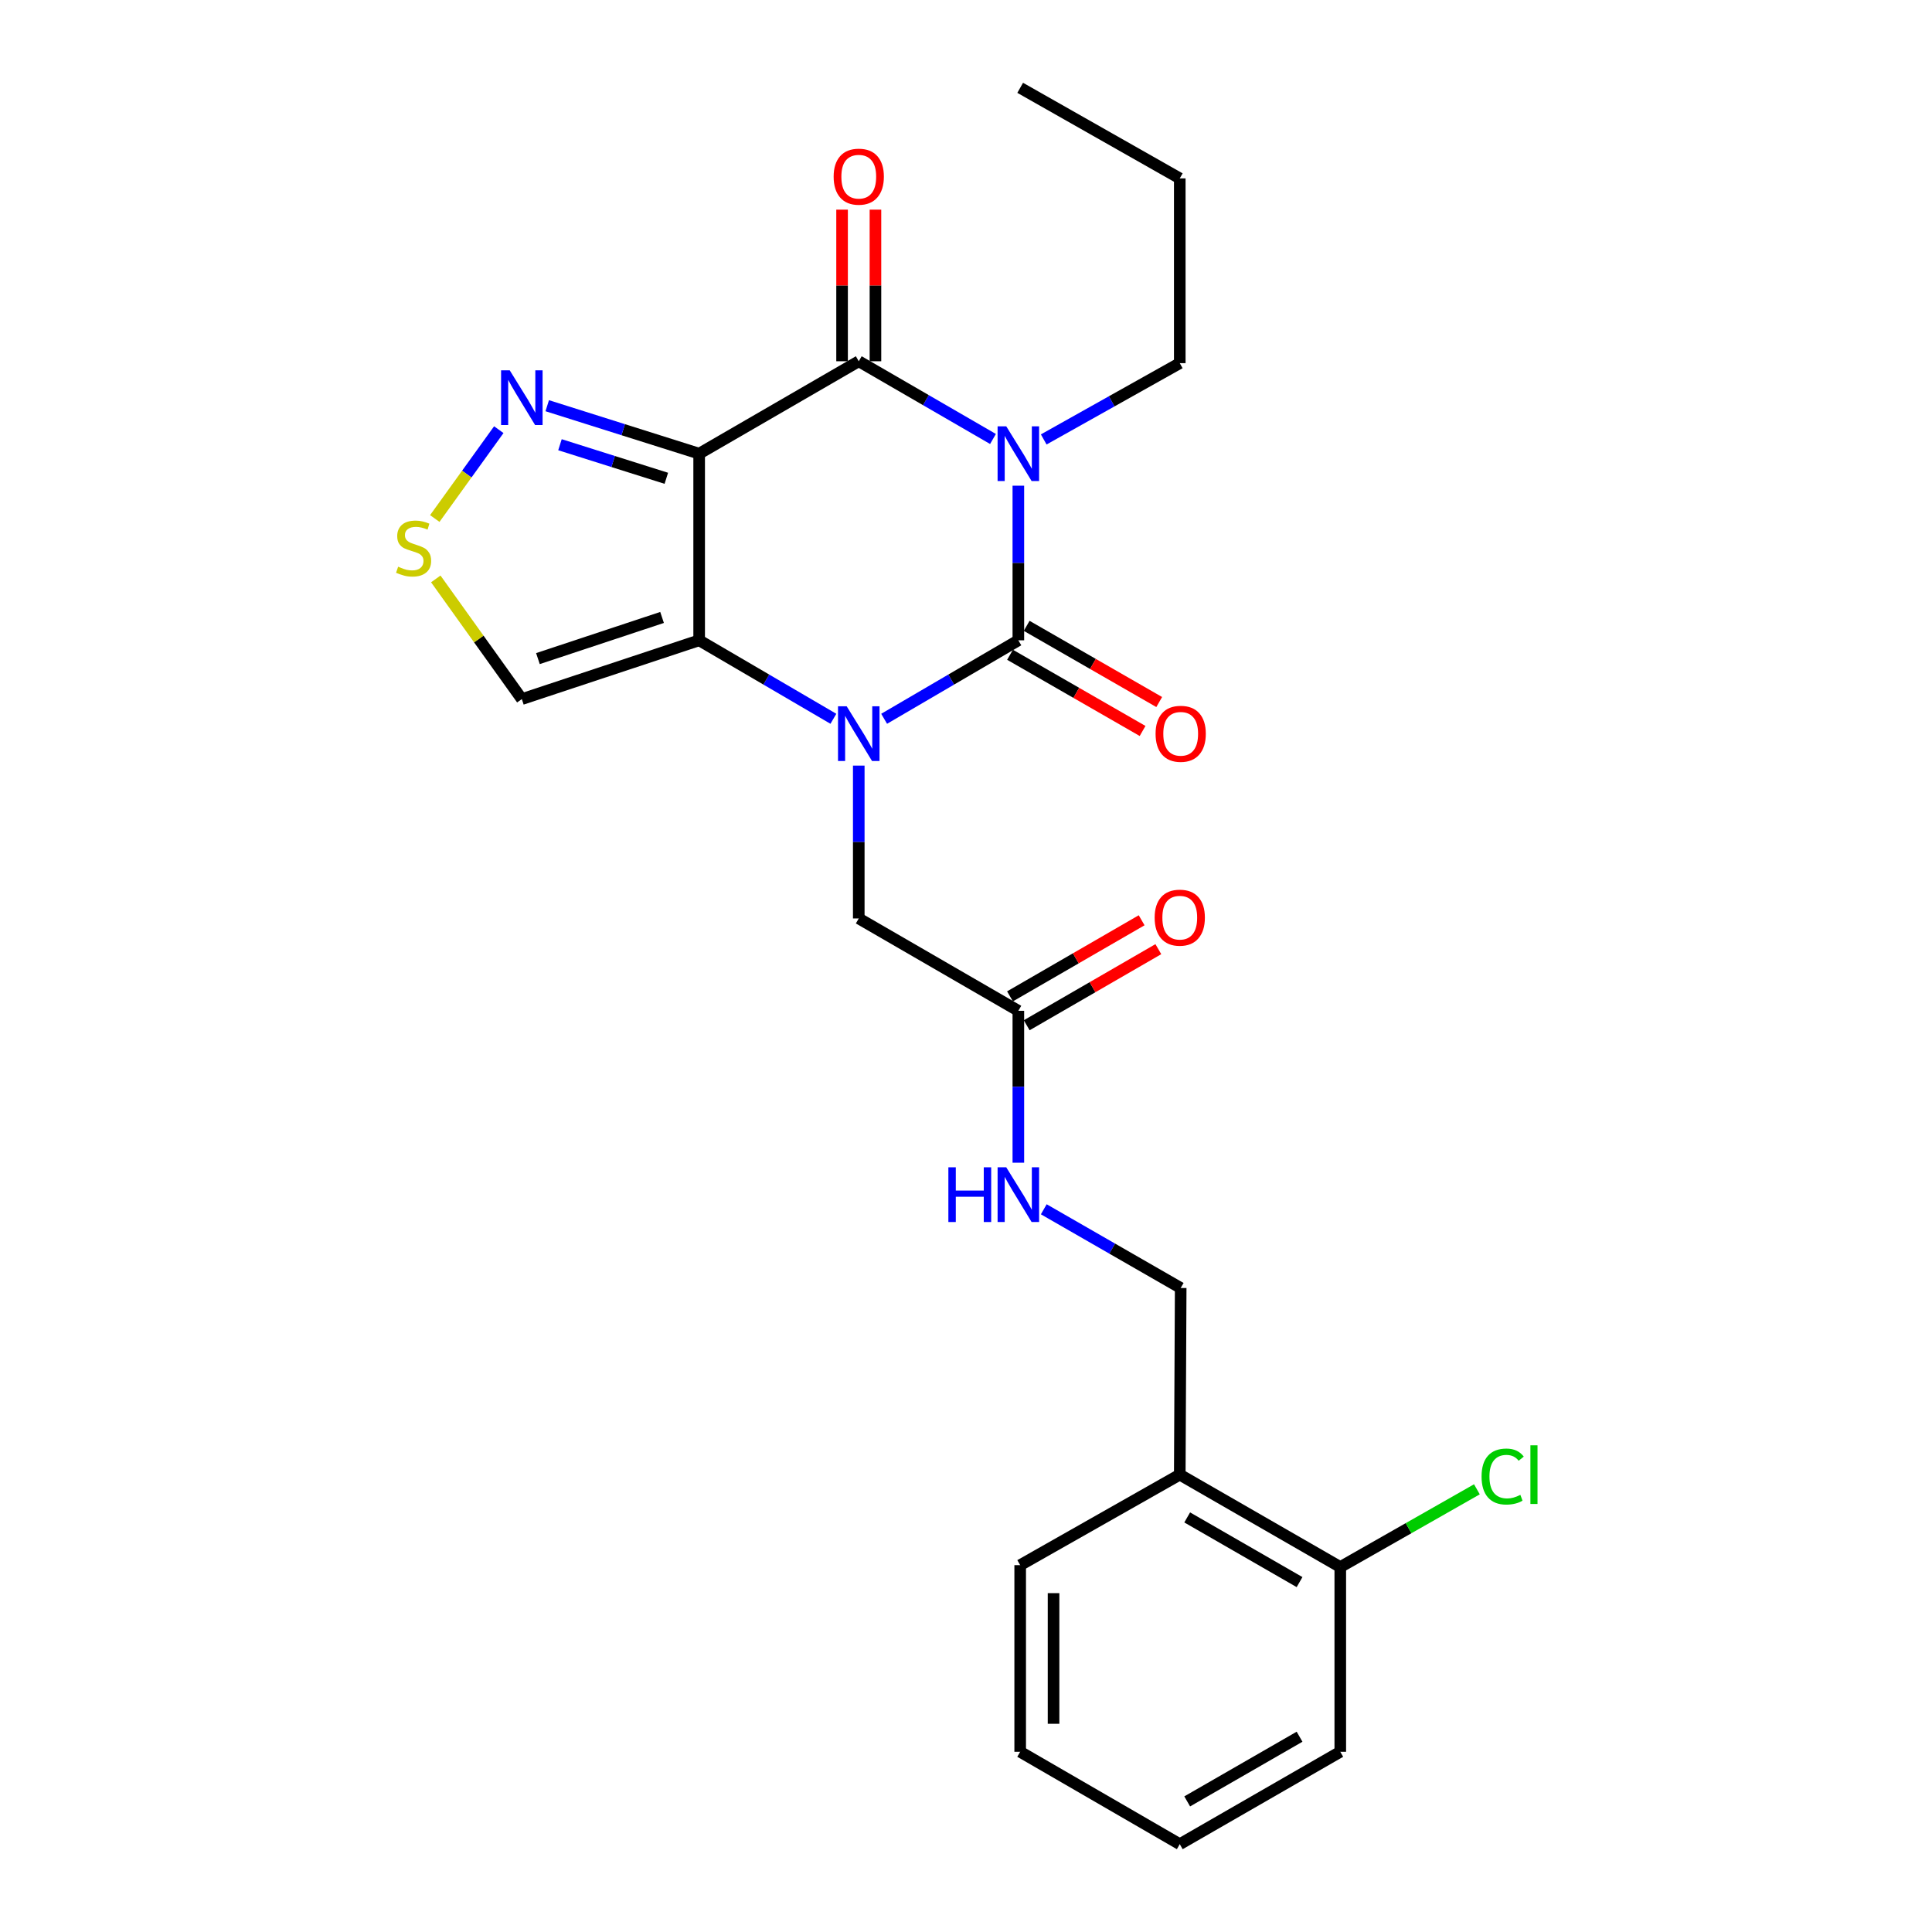 <?xml version='1.0' encoding='iso-8859-1'?>
<svg version='1.1' baseProfile='full'
              xmlns='http://www.w3.org/2000/svg'
                      xmlns:rdkit='http://www.rdkit.org/xml'
                      xmlns:xlink='http://www.w3.org/1999/xlink'
                  xml:space='preserve'
width='1000px' height='1000px' viewBox='0 0 1000 1000'>
<!-- END OF HEADER -->
<rect style='opacity:1.0;fill:#FFFFFF;stroke:none' width='1000' height='1000' x='0' y='0'> </rect>
<path class='bond-1' d='M 527.095,251.394 L 527.095,291.407' style='fill:none;fill-rule:evenodd;stroke:#0000FF;stroke-width:6px;stroke-linecap:butt;stroke-linejoin:miter;stroke-opacity:1' />
<path class='bond-1' d='M 527.095,291.407 L 527.095,331.42' style='fill:none;fill-rule:evenodd;stroke:#000000;stroke-width:6px;stroke-linecap:butt;stroke-linejoin:miter;stroke-opacity:1' />
<path class='bond-4' d='M 513.968,227.217 L 479.231,207.1' style='fill:none;fill-rule:evenodd;stroke:#0000FF;stroke-width:6px;stroke-linecap:butt;stroke-linejoin:miter;stroke-opacity:1' />
<path class='bond-4' d='M 479.231,207.1 L 444.494,186.984' style='fill:none;fill-rule:evenodd;stroke:#000000;stroke-width:6px;stroke-linecap:butt;stroke-linejoin:miter;stroke-opacity:1' />
<path class='bond-17' d='M 540.229,227.454 L 575.437,207.713' style='fill:none;fill-rule:evenodd;stroke:#0000FF;stroke-width:6px;stroke-linecap:butt;stroke-linejoin:miter;stroke-opacity:1' />
<path class='bond-17' d='M 575.437,207.713 L 610.646,187.972' style='fill:none;fill-rule:evenodd;stroke:#000000;stroke-width:6px;stroke-linecap:butt;stroke-linejoin:miter;stroke-opacity:1' />
<path class='bond-0' d='M 457.626,372.046 L 492.36,351.733' style='fill:none;fill-rule:evenodd;stroke:#0000FF;stroke-width:6px;stroke-linecap:butt;stroke-linejoin:miter;stroke-opacity:1' />
<path class='bond-0' d='M 492.36,351.733 L 527.095,331.42' style='fill:none;fill-rule:evenodd;stroke:#000000;stroke-width:6px;stroke-linecap:butt;stroke-linejoin:miter;stroke-opacity:1' />
<path class='bond-8' d='M 444.494,396.277 L 444.494,435.832' style='fill:none;fill-rule:evenodd;stroke:#0000FF;stroke-width:6px;stroke-linecap:butt;stroke-linejoin:miter;stroke-opacity:1' />
<path class='bond-8' d='M 444.494,435.832 L 444.494,475.387' style='fill:none;fill-rule:evenodd;stroke:#000000;stroke-width:6px;stroke-linecap:butt;stroke-linejoin:miter;stroke-opacity:1' />
<path class='bond-25' d='M 431.361,372.047 L 396.622,351.733' style='fill:none;fill-rule:evenodd;stroke:#0000FF;stroke-width:6px;stroke-linecap:butt;stroke-linejoin:miter;stroke-opacity:1' />
<path class='bond-25' d='M 396.622,351.733 L 361.883,331.42' style='fill:none;fill-rule:evenodd;stroke:#000000;stroke-width:6px;stroke-linecap:butt;stroke-linejoin:miter;stroke-opacity:1' />
<path class='bond-10' d='M 522.79,338.908 L 557.094,358.627' style='fill:none;fill-rule:evenodd;stroke:#000000;stroke-width:6px;stroke-linecap:butt;stroke-linejoin:miter;stroke-opacity:1' />
<path class='bond-10' d='M 557.094,358.627 L 591.398,378.347' style='fill:none;fill-rule:evenodd;stroke:#FF0000;stroke-width:6px;stroke-linecap:butt;stroke-linejoin:miter;stroke-opacity:1' />
<path class='bond-10' d='M 531.399,323.933 L 565.702,343.653' style='fill:none;fill-rule:evenodd;stroke:#000000;stroke-width:6px;stroke-linecap:butt;stroke-linejoin:miter;stroke-opacity:1' />
<path class='bond-10' d='M 565.702,343.653 L 600.006,363.372' style='fill:none;fill-rule:evenodd;stroke:#FF0000;stroke-width:6px;stroke-linecap:butt;stroke-linejoin:miter;stroke-opacity:1' />
<path class='bond-2' d='M 361.883,234.819 L 444.494,186.984' style='fill:none;fill-rule:evenodd;stroke:#000000;stroke-width:6px;stroke-linecap:butt;stroke-linejoin:miter;stroke-opacity:1' />
<path class='bond-3' d='M 361.883,234.819 L 361.883,331.42' style='fill:none;fill-rule:evenodd;stroke:#000000;stroke-width:6px;stroke-linecap:butt;stroke-linejoin:miter;stroke-opacity:1' />
<path class='bond-5' d='M 361.883,234.819 L 322.564,222.405' style='fill:none;fill-rule:evenodd;stroke:#000000;stroke-width:6px;stroke-linecap:butt;stroke-linejoin:miter;stroke-opacity:1' />
<path class='bond-5' d='M 322.564,222.405 L 283.245,209.99' style='fill:none;fill-rule:evenodd;stroke:#0000FF;stroke-width:6px;stroke-linecap:butt;stroke-linejoin:miter;stroke-opacity:1' />
<path class='bond-5' d='M 344.887,247.566 L 317.363,238.876' style='fill:none;fill-rule:evenodd;stroke:#000000;stroke-width:6px;stroke-linecap:butt;stroke-linejoin:miter;stroke-opacity:1' />
<path class='bond-5' d='M 317.363,238.876 L 289.84,230.186' style='fill:none;fill-rule:evenodd;stroke:#0000FF;stroke-width:6px;stroke-linecap:butt;stroke-linejoin:miter;stroke-opacity:1' />
<path class='bond-6' d='M 361.883,331.42 L 270.099,361.849' style='fill:none;fill-rule:evenodd;stroke:#000000;stroke-width:6px;stroke-linecap:butt;stroke-linejoin:miter;stroke-opacity:1' />
<path class='bond-6' d='M 342.68,319.589 L 278.431,340.889' style='fill:none;fill-rule:evenodd;stroke:#000000;stroke-width:6px;stroke-linecap:butt;stroke-linejoin:miter;stroke-opacity:1' />
<path class='bond-11' d='M 453.13,186.984 L 453.13,147.748' style='fill:none;fill-rule:evenodd;stroke:#000000;stroke-width:6px;stroke-linecap:butt;stroke-linejoin:miter;stroke-opacity:1' />
<path class='bond-11' d='M 453.13,147.748 L 453.13,108.512' style='fill:none;fill-rule:evenodd;stroke:#FF0000;stroke-width:6px;stroke-linecap:butt;stroke-linejoin:miter;stroke-opacity:1' />
<path class='bond-11' d='M 435.857,186.984 L 435.857,147.748' style='fill:none;fill-rule:evenodd;stroke:#000000;stroke-width:6px;stroke-linecap:butt;stroke-linejoin:miter;stroke-opacity:1' />
<path class='bond-11' d='M 435.857,147.748 L 435.857,108.512' style='fill:none;fill-rule:evenodd;stroke:#FF0000;stroke-width:6px;stroke-linecap:butt;stroke-linejoin:miter;stroke-opacity:1' />
<path class='bond-7' d='M 258.172,222.395 L 241.608,245.389' style='fill:none;fill-rule:evenodd;stroke:#0000FF;stroke-width:6px;stroke-linecap:butt;stroke-linejoin:miter;stroke-opacity:1' />
<path class='bond-7' d='M 241.608,245.389 L 225.044,268.382' style='fill:none;fill-rule:evenodd;stroke:#CCCC00;stroke-width:6px;stroke-linecap:butt;stroke-linejoin:miter;stroke-opacity:1' />
<path class='bond-26' d='M 270.099,361.849 L 247.831,330.748' style='fill:none;fill-rule:evenodd;stroke:#000000;stroke-width:6px;stroke-linecap:butt;stroke-linejoin:miter;stroke-opacity:1' />
<path class='bond-26' d='M 247.831,330.748 L 225.564,299.646' style='fill:none;fill-rule:evenodd;stroke:#CCCC00;stroke-width:6px;stroke-linecap:butt;stroke-linejoin:miter;stroke-opacity:1' />
<path class='bond-9' d='M 444.494,475.387 L 527.095,523.193' style='fill:none;fill-rule:evenodd;stroke:#000000;stroke-width:6px;stroke-linecap:butt;stroke-linejoin:miter;stroke-opacity:1' />
<path class='bond-13' d='M 527.095,523.193 L 527.095,562.505' style='fill:none;fill-rule:evenodd;stroke:#000000;stroke-width:6px;stroke-linecap:butt;stroke-linejoin:miter;stroke-opacity:1' />
<path class='bond-13' d='M 527.095,562.505 L 527.095,601.816' style='fill:none;fill-rule:evenodd;stroke:#0000FF;stroke-width:6px;stroke-linecap:butt;stroke-linejoin:miter;stroke-opacity:1' />
<path class='bond-16' d='M 531.417,530.67 L 565.486,510.977' style='fill:none;fill-rule:evenodd;stroke:#000000;stroke-width:6px;stroke-linecap:butt;stroke-linejoin:miter;stroke-opacity:1' />
<path class='bond-16' d='M 565.486,510.977 L 599.555,491.283' style='fill:none;fill-rule:evenodd;stroke:#FF0000;stroke-width:6px;stroke-linecap:butt;stroke-linejoin:miter;stroke-opacity:1' />
<path class='bond-16' d='M 522.773,515.716 L 556.842,496.023' style='fill:none;fill-rule:evenodd;stroke:#000000;stroke-width:6px;stroke-linecap:butt;stroke-linejoin:miter;stroke-opacity:1' />
<path class='bond-16' d='M 556.842,496.023 L 590.911,476.329' style='fill:none;fill-rule:evenodd;stroke:#FF0000;stroke-width:6px;stroke-linecap:butt;stroke-linejoin:miter;stroke-opacity:1' />
<path class='bond-12' d='M 610.646,763.272 L 611.125,666.661' style='fill:none;fill-rule:evenodd;stroke:#000000;stroke-width:6px;stroke-linecap:butt;stroke-linejoin:miter;stroke-opacity:1' />
<path class='bond-15' d='M 610.646,763.272 L 693.726,811.097' style='fill:none;fill-rule:evenodd;stroke:#000000;stroke-width:6px;stroke-linecap:butt;stroke-linejoin:miter;stroke-opacity:1' />
<path class='bond-15' d='M 614.49,785.415 L 672.647,818.893' style='fill:none;fill-rule:evenodd;stroke:#000000;stroke-width:6px;stroke-linecap:butt;stroke-linejoin:miter;stroke-opacity:1' />
<path class='bond-19' d='M 610.646,763.272 L 528.045,810.118' style='fill:none;fill-rule:evenodd;stroke:#000000;stroke-width:6px;stroke-linecap:butt;stroke-linejoin:miter;stroke-opacity:1' />
<path class='bond-14' d='M 540.258,625.922 L 575.692,646.291' style='fill:none;fill-rule:evenodd;stroke:#0000FF;stroke-width:6px;stroke-linecap:butt;stroke-linejoin:miter;stroke-opacity:1' />
<path class='bond-14' d='M 575.692,646.291 L 611.125,666.661' style='fill:none;fill-rule:evenodd;stroke:#000000;stroke-width:6px;stroke-linecap:butt;stroke-linejoin:miter;stroke-opacity:1' />
<path class='bond-18' d='M 693.726,811.097 L 729.083,790.979' style='fill:none;fill-rule:evenodd;stroke:#000000;stroke-width:6px;stroke-linecap:butt;stroke-linejoin:miter;stroke-opacity:1' />
<path class='bond-18' d='M 729.083,790.979 L 764.439,770.861' style='fill:none;fill-rule:evenodd;stroke:#00CC00;stroke-width:6px;stroke-linecap:butt;stroke-linejoin:miter;stroke-opacity:1' />
<path class='bond-20' d='M 693.726,811.097 L 693.726,906.72' style='fill:none;fill-rule:evenodd;stroke:#000000;stroke-width:6px;stroke-linecap:butt;stroke-linejoin:miter;stroke-opacity:1' />
<path class='bond-21' d='M 610.646,187.972 L 610.646,92.33' style='fill:none;fill-rule:evenodd;stroke:#000000;stroke-width:6px;stroke-linecap:butt;stroke-linejoin:miter;stroke-opacity:1' />
<path class='bond-22' d='M 528.045,810.118 L 528.045,906.72' style='fill:none;fill-rule:evenodd;stroke:#000000;stroke-width:6px;stroke-linecap:butt;stroke-linejoin:miter;stroke-opacity:1' />
<path class='bond-22' d='M 545.317,824.609 L 545.317,892.23' style='fill:none;fill-rule:evenodd;stroke:#000000;stroke-width:6px;stroke-linecap:butt;stroke-linejoin:miter;stroke-opacity:1' />
<path class='bond-27' d='M 693.726,906.72 L 610.646,954.545' style='fill:none;fill-rule:evenodd;stroke:#000000;stroke-width:6px;stroke-linecap:butt;stroke-linejoin:miter;stroke-opacity:1' />
<path class='bond-27' d='M 672.647,898.924 L 614.49,932.402' style='fill:none;fill-rule:evenodd;stroke:#000000;stroke-width:6px;stroke-linecap:butt;stroke-linejoin:miter;stroke-opacity:1' />
<path class='bond-23' d='M 610.646,92.33 L 528.045,45.455' style='fill:none;fill-rule:evenodd;stroke:#000000;stroke-width:6px;stroke-linecap:butt;stroke-linejoin:miter;stroke-opacity:1' />
<path class='bond-24' d='M 528.045,906.72 L 610.646,954.545' style='fill:none;fill-rule:evenodd;stroke:#000000;stroke-width:6px;stroke-linecap:butt;stroke-linejoin:miter;stroke-opacity:1' />
<path  class='atom-0' d='M 520.835 220.659
L 530.115 235.659
Q 531.035 237.139, 532.515 239.819
Q 533.995 242.499, 534.075 242.659
L 534.075 220.659
L 537.835 220.659
L 537.835 248.979
L 533.955 248.979
L 523.995 232.579
Q 522.835 230.659, 521.595 228.459
Q 520.395 226.259, 520.035 225.579
L 520.035 248.979
L 516.355 248.979
L 516.355 220.659
L 520.835 220.659
' fill='#0000FF'/>
<path  class='atom-1' d='M 438.234 365.566
L 447.514 380.566
Q 448.434 382.046, 449.914 384.726
Q 451.394 387.406, 451.474 387.566
L 451.474 365.566
L 455.234 365.566
L 455.234 393.886
L 451.354 393.886
L 441.394 377.486
Q 440.234 375.566, 438.994 373.366
Q 437.794 371.166, 437.434 370.486
L 437.434 393.886
L 433.754 393.886
L 433.754 365.566
L 438.234 365.566
' fill='#0000FF'/>
<path  class='atom-6' d='M 263.839 191.679
L 273.119 206.679
Q 274.039 208.159, 275.519 210.839
Q 276.999 213.519, 277.079 213.679
L 277.079 191.679
L 280.839 191.679
L 280.839 219.999
L 276.959 219.999
L 266.999 203.599
Q 265.839 201.679, 264.599 199.479
Q 263.399 197.279, 263.039 196.599
L 263.039 219.999
L 259.359 219.999
L 259.359 191.679
L 263.839 191.679
' fill='#0000FF'/>
<path  class='atom-8' d='M 206.078 293.324
Q 206.398 293.444, 207.718 294.004
Q 209.038 294.564, 210.478 294.924
Q 211.958 295.244, 213.398 295.244
Q 216.078 295.244, 217.638 293.964
Q 219.198 292.644, 219.198 290.364
Q 219.198 288.804, 218.398 287.844
Q 217.638 286.884, 216.438 286.364
Q 215.238 285.844, 213.238 285.244
Q 210.718 284.484, 209.198 283.764
Q 207.718 283.044, 206.638 281.524
Q 205.598 280.004, 205.598 277.444
Q 205.598 273.884, 207.998 271.684
Q 210.438 269.484, 215.238 269.484
Q 218.518 269.484, 222.238 271.044
L 221.318 274.124
Q 217.918 272.724, 215.358 272.724
Q 212.598 272.724, 211.078 273.884
Q 209.558 275.004, 209.598 276.964
Q 209.598 278.484, 210.358 279.404
Q 211.158 280.324, 212.278 280.844
Q 213.438 281.364, 215.358 281.964
Q 217.918 282.764, 219.438 283.564
Q 220.958 284.364, 222.038 286.004
Q 223.158 287.604, 223.158 290.364
Q 223.158 294.284, 220.518 296.404
Q 217.918 298.484, 213.558 298.484
Q 211.038 298.484, 209.118 297.924
Q 207.238 297.404, 204.998 296.484
L 206.078 293.324
' fill='#CCCC00'/>
<path  class='atom-11' d='M 598.125 379.806
Q 598.125 373.006, 601.485 369.206
Q 604.845 365.406, 611.125 365.406
Q 617.405 365.406, 620.765 369.206
Q 624.125 373.006, 624.125 379.806
Q 624.125 386.686, 620.725 390.606
Q 617.325 394.486, 611.125 394.486
Q 604.885 394.486, 601.485 390.606
Q 598.125 386.726, 598.125 379.806
M 611.125 391.286
Q 615.445 391.286, 617.765 388.406
Q 620.125 385.486, 620.125 379.806
Q 620.125 374.246, 617.765 371.446
Q 615.445 368.606, 611.125 368.606
Q 606.805 368.606, 604.445 371.406
Q 602.125 374.206, 602.125 379.806
Q 602.125 385.526, 604.445 388.406
Q 606.805 391.286, 611.125 391.286
' fill='#FF0000'/>
<path  class='atom-12' d='M 431.494 91.441
Q 431.494 84.641, 434.854 80.841
Q 438.214 77.041, 444.494 77.041
Q 450.774 77.041, 454.134 80.841
Q 457.494 84.641, 457.494 91.441
Q 457.494 98.321, 454.094 102.241
Q 450.694 106.121, 444.494 106.121
Q 438.254 106.121, 434.854 102.241
Q 431.494 98.361, 431.494 91.441
M 444.494 102.921
Q 448.814 102.921, 451.134 100.041
Q 453.494 97.121, 453.494 91.441
Q 453.494 85.881, 451.134 83.081
Q 448.814 80.241, 444.494 80.241
Q 440.174 80.241, 437.814 83.041
Q 435.494 85.841, 435.494 91.441
Q 435.494 97.161, 437.814 100.041
Q 440.174 102.921, 444.494 102.921
' fill='#FF0000'/>
<path  class='atom-14' d='M 490.875 604.195
L 494.715 604.195
L 494.715 616.235
L 509.195 616.235
L 509.195 604.195
L 513.035 604.195
L 513.035 632.515
L 509.195 632.515
L 509.195 619.435
L 494.715 619.435
L 494.715 632.515
L 490.875 632.515
L 490.875 604.195
' fill='#0000FF'/>
<path  class='atom-14' d='M 520.835 604.195
L 530.115 619.195
Q 531.035 620.675, 532.515 623.355
Q 533.995 626.035, 534.075 626.195
L 534.075 604.195
L 537.835 604.195
L 537.835 632.515
L 533.955 632.515
L 523.995 616.115
Q 522.835 614.195, 521.595 611.995
Q 520.395 609.795, 520.035 609.115
L 520.035 632.515
L 516.355 632.515
L 516.355 604.195
L 520.835 604.195
' fill='#0000FF'/>
<path  class='atom-17' d='M 597.646 474.977
Q 597.646 468.177, 601.006 464.377
Q 604.366 460.577, 610.646 460.577
Q 616.926 460.577, 620.286 464.377
Q 623.646 468.177, 623.646 474.977
Q 623.646 481.857, 620.246 485.777
Q 616.846 489.657, 610.646 489.657
Q 604.406 489.657, 601.006 485.777
Q 597.646 481.897, 597.646 474.977
M 610.646 486.457
Q 614.966 486.457, 617.286 483.577
Q 619.646 480.657, 619.646 474.977
Q 619.646 469.417, 617.286 466.617
Q 614.966 463.777, 610.646 463.777
Q 606.326 463.777, 603.966 466.577
Q 601.646 469.377, 601.646 474.977
Q 601.646 480.697, 603.966 483.577
Q 606.326 486.457, 610.646 486.457
' fill='#FF0000'/>
<path  class='atom-19' d='M 766.856 764.252
Q 766.856 757.212, 770.136 753.532
Q 773.456 749.812, 779.736 749.812
Q 785.576 749.812, 788.696 753.932
L 786.056 756.092
Q 783.776 753.092, 779.736 753.092
Q 775.456 753.092, 773.176 755.972
Q 770.936 758.812, 770.936 764.252
Q 770.936 769.852, 773.256 772.732
Q 775.616 775.612, 780.176 775.612
Q 783.296 775.612, 786.936 773.732
L 788.056 776.732
Q 786.576 777.692, 784.336 778.252
Q 782.096 778.812, 779.616 778.812
Q 773.456 778.812, 770.136 775.052
Q 766.856 771.292, 766.856 764.252
' fill='#00CC00'/>
<path  class='atom-19' d='M 792.136 748.092
L 795.816 748.092
L 795.816 778.452
L 792.136 778.452
L 792.136 748.092
' fill='#00CC00'/>
</svg>
